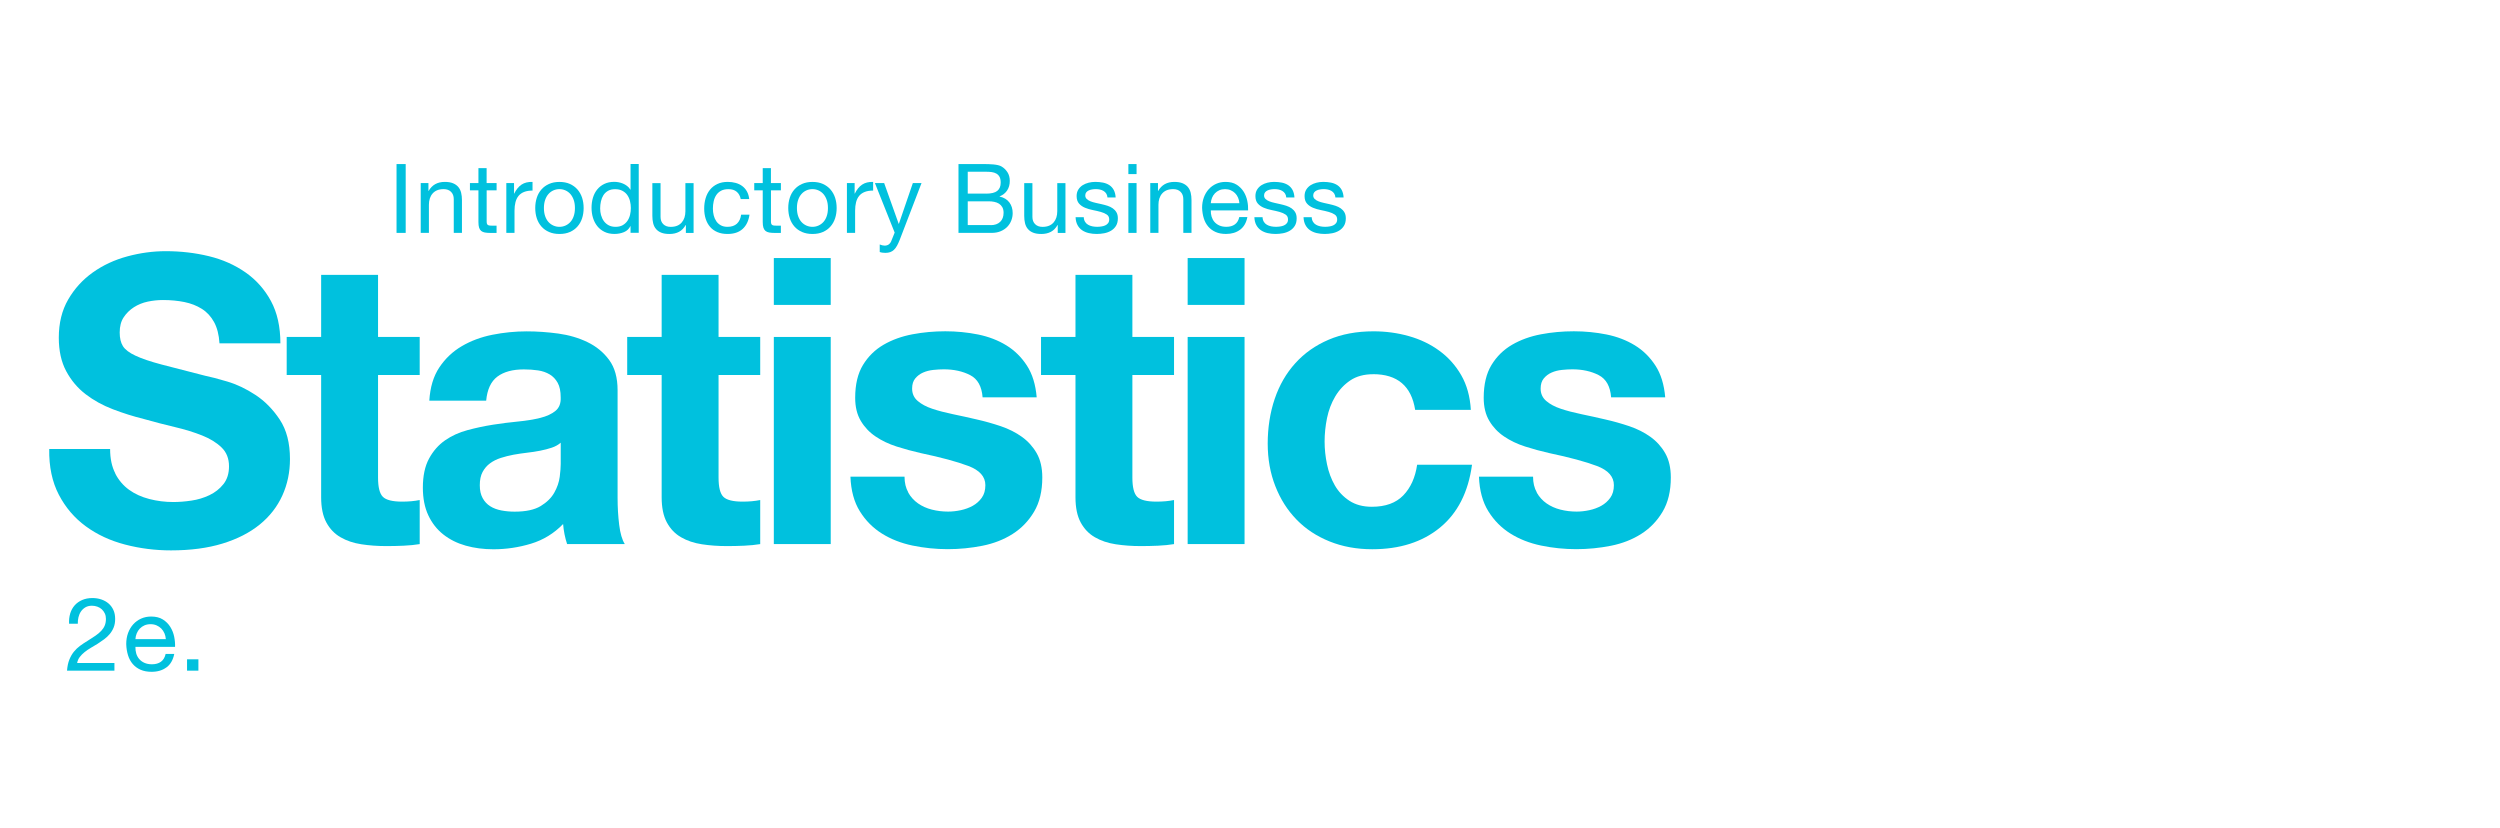 <?xml version="1.0" encoding="UTF-8"?>
<svg id="Layer_1" data-name="Layer 1" xmlns="http://www.w3.org/2000/svg" viewBox="0 0 830 275">
  <defs>
    <style>
      .cls-1 {
        fill: #00c1de;
      }
    </style>
  </defs>
  <g>
    <path class="cls-1" d="m134.69,54.47v22.85h-3.04v-22.85h3.04Z"/>
    <path class="cls-1" d="m142.24,60.78v2.62h.06c1.13-2,2.92-3.01,5.38-3.01,1.09,0,1.99.15,2.72.45.73.3,1.31.71,1.76,1.25.45.53.76,1.17.94,1.9.18.74.27,1.55.27,2.45v10.88h-2.72v-11.2c0-1.02-.3-1.83-.9-2.43-.6-.6-1.42-.9-2.46-.9-.83,0-1.55.13-2.16.38s-1.11.62-1.52,1.09-.71,1.02-.91,1.65c-.2.63-.3,1.32-.3,2.06v9.34h-2.72v-16.54h2.56Z"/>
    <path class="cls-1" d="m164.87,60.78v2.4h-3.3v10.27c0,.32.03.58.08.77.05.19.15.34.3.45.15.11.36.18.62.21.27.03.61.05,1.04.05h1.25v2.4h-2.08c-.7,0-1.31-.05-1.81-.14-.5-.1-.91-.27-1.22-.53-.31-.26-.54-.62-.69-1.09-.15-.47-.22-1.09-.22-1.86v-10.53h-2.82v-2.4h2.82v-4.96h2.72v4.96h3.3Z"/>
    <path class="cls-1" d="m170.66,60.78v3.49h.06c.66-1.34,1.47-2.34,2.43-2.98.96-.64,2.18-.94,3.65-.9v2.88c-1.09,0-2.02.15-2.78.45-.77.3-1.39.74-1.86,1.31-.47.58-.81,1.28-1.02,2.1-.21.82-.32,1.77-.32,2.83v7.36h-2.72v-16.54h2.56Z"/>
    <path class="cls-1" d="m178.21,65.66c.34-1.06.85-1.97,1.54-2.75.68-.78,1.52-1.39,2.53-1.84,1-.45,2.15-.67,3.46-.67s2.48.22,3.47.67c.99.45,1.83,1.06,2.51,1.84.68.78,1.19,1.7,1.54,2.75.34,1.06.51,2.19.51,3.41s-.17,2.35-.51,3.39c-.34,1.05-.85,1.96-1.54,2.74-.68.78-1.52,1.39-2.51,1.82-.99.44-2.15.66-3.47.66s-2.45-.22-3.46-.66c-1-.44-1.85-1.04-2.53-1.82-.68-.78-1.2-1.69-1.54-2.74-.34-1.04-.51-2.18-.51-3.39s.17-2.35.51-3.41Zm2.77,6.08c.27.78.63,1.43,1.1,1.95.47.52,1.02.92,1.65,1.2.63.28,1.3.42,2,.42s1.37-.14,2-.42c.63-.28,1.18-.68,1.65-1.2.47-.52.84-1.17,1.1-1.95.27-.78.4-1.67.4-2.67s-.13-1.89-.4-2.67c-.27-.78-.64-1.43-1.1-1.97-.47-.53-1.02-.94-1.65-1.22-.63-.28-1.3-.42-2-.42s-1.37.14-2,.42c-.63.28-1.18.68-1.65,1.22-.47.53-.84,1.19-1.1,1.97-.27.78-.4,1.67-.4,2.67s.13,1.89.4,2.67Z"/>
    <path class="cls-1" d="m209.34,77.32v-2.24h-.06c-.45.92-1.15,1.58-2.11,1.98s-2.02.61-3.17.61c-1.28,0-2.4-.24-3.34-.71-.95-.47-1.74-1.1-2.37-1.89-.63-.79-1.1-1.71-1.42-2.75-.32-1.04-.48-2.15-.48-3.33s.15-2.28.46-3.33c.31-1.04.78-1.96,1.41-2.74.63-.78,1.42-1.4,2.37-1.86.95-.46,2.05-.69,3.31-.69.43,0,.88.04,1.38.13.49.09.98.23,1.47.43.49.2.95.47,1.39.8.44.33.81.74,1.1,1.23h.06v-8.51h2.72v22.85h-2.72Zm-9.78-5.87c.2.74.51,1.39.93,1.97.42.58.95,1.03,1.6,1.38.65.34,1.41.51,2.29.51s1.7-.18,2.34-.54c.64-.36,1.16-.84,1.57-1.42.4-.59.7-1.25.88-2,.18-.75.27-1.5.27-2.27,0-.81-.1-1.59-.29-2.35-.19-.76-.5-1.42-.91-2s-.95-1.04-1.62-1.39c-.66-.35-1.46-.53-2.4-.53s-1.7.18-2.34.54c-.64.36-1.15.84-1.54,1.44-.38.6-.66,1.28-.83,2.05-.17.77-.26,1.56-.26,2.37,0,.77.1,1.52.3,2.26Z"/>
    <path class="cls-1" d="m227.71,77.32v-2.62h-.06c-.58,1.02-1.31,1.78-2.21,2.26s-1.95.72-3.17.72c-1.09,0-2-.14-2.72-.43-.73-.29-1.31-.7-1.76-1.23-.45-.53-.76-1.17-.94-1.9s-.27-1.55-.27-2.45v-10.88h2.72v11.2c0,1.03.3,1.84.9,2.43.6.6,1.42.9,2.46.9.83,0,1.55-.13,2.16-.38s1.11-.62,1.52-1.09c.4-.47.71-1.02.91-1.65.2-.63.3-1.32.3-2.06v-9.34h2.72v16.54h-2.56Z"/>
    <path class="cls-1" d="m244.58,63.66c-.68-.58-1.6-.86-2.75-.86-.98,0-1.8.18-2.46.54-.66.36-1.19.84-1.58,1.44-.4.6-.68,1.29-.85,2.06-.17.78-.26,1.58-.26,2.42,0,.77.09,1.51.27,2.24.18.73.46,1.37.85,1.94.38.57.89,1.02,1.5,1.36.62.34,1.35.51,2.21.51,1.34,0,2.39-.35,3.15-1.05.76-.71,1.22-1.7,1.39-2.98h2.78c-.3,2.05-1.06,3.63-2.29,4.74-1.23,1.11-2.9,1.66-5.01,1.66-1.26,0-2.37-.2-3.34-.61s-1.78-.98-2.43-1.73c-.65-.75-1.14-1.64-1.47-2.67-.33-1.04-.5-2.17-.5-3.41s.16-2.39.48-3.47c.32-1.08.81-2.02,1.46-2.82.65-.8,1.47-1.43,2.45-1.89.98-.46,2.12-.69,3.42-.69.94,0,1.82.11,2.64.34.82.22,1.55.57,2.18,1.04.63.47,1.15,1.06,1.55,1.78.4.71.66,1.56.77,2.54h-2.82c-.21-1.04-.66-1.86-1.34-2.43Z"/>
    <path class="cls-1" d="m259.26,60.78v2.4h-3.3v10.27c0,.32.03.58.08.77.05.19.15.34.3.45.15.11.36.18.62.21.27.03.61.05,1.04.05h1.25v2.4h-2.08c-.7,0-1.31-.05-1.81-.14-.5-.1-.91-.27-1.22-.53-.31-.26-.54-.62-.69-1.09-.15-.47-.22-1.09-.22-1.86v-10.53h-2.82v-2.4h2.82v-4.96h2.72v4.96h3.3Z"/>
    <path class="cls-1" d="m262.21,65.66c.34-1.06.85-1.97,1.54-2.75.68-.78,1.52-1.39,2.53-1.84,1-.45,2.15-.67,3.46-.67s2.48.22,3.47.67c.99.45,1.83,1.06,2.51,1.84.68.78,1.19,1.7,1.54,2.75.34,1.06.51,2.19.51,3.41s-.17,2.35-.51,3.39c-.34,1.05-.85,1.96-1.54,2.74-.68.78-1.52,1.39-2.51,1.82-.99.44-2.15.66-3.47.66s-2.45-.22-3.46-.66c-1-.44-1.85-1.04-2.53-1.82-.68-.78-1.2-1.69-1.54-2.74-.34-1.04-.51-2.18-.51-3.39s.17-2.35.51-3.41Zm2.77,6.08c.27.78.63,1.43,1.1,1.95.47.52,1.02.92,1.65,1.2.63.28,1.3.42,2,.42s1.37-.14,2-.42c.63-.28,1.18-.68,1.65-1.2.47-.52.84-1.17,1.1-1.95.27-.78.4-1.67.4-2.67s-.13-1.89-.4-2.67c-.27-.78-.64-1.43-1.1-1.97-.47-.53-1.02-.94-1.65-1.22-.63-.28-1.3-.42-2-.42s-1.37.14-2,.42c-.63.28-1.18.68-1.65,1.22-.47.53-.84,1.19-1.1,1.97-.27.78-.4,1.67-.4,2.67s.13,1.89.4,2.67Z"/>
    <path class="cls-1" d="m283.74,60.78v3.49h.06c.66-1.34,1.47-2.34,2.43-2.98.96-.64,2.18-.94,3.65-.9v2.88c-1.09,0-2.02.15-2.78.45-.77.3-1.39.74-1.86,1.31-.47.58-.81,1.28-1.02,2.1-.21.82-.32,1.77-.32,2.83v7.36h-2.72v-16.54h2.56Z"/>
    <path class="cls-1" d="m298.75,79.53c-.32.81-.63,1.49-.94,2.05-.31.55-.65,1.01-1.02,1.36-.37.35-.79.61-1.25.77-.46.16-.99.24-1.58.24-.32,0-.64-.02-.96-.06-.32-.04-.63-.12-.93-.22v-2.5c.23.11.51.2.82.27.31.07.57.11.78.11.55,0,1.02-.13,1.39-.4.37-.27.66-.65.85-1.14l1.12-2.79-6.56-16.45h3.07l4.83,13.54h.06l4.64-13.54h2.88l-7.2,18.75Z"/>
    <path class="cls-1" d="m326.53,54.47c.49,0,1.02,0,1.58.02.56.01,1.12.04,1.68.1.55.05,1.07.13,1.55.24s.89.27,1.23.48c.75.45,1.38,1.07,1.9,1.86.52.79.78,1.76.78,2.91,0,1.22-.29,2.27-.88,3.15-.59.89-1.42,1.54-2.51,1.97v.06c1.41.3,2.48.94,3.23,1.92.75.98,1.12,2.18,1.12,3.58,0,.83-.15,1.64-.45,2.43-.3.79-.74,1.49-1.33,2.1-.59.61-1.31,1.1-2.18,1.47-.86.37-1.86.56-2.99.56h-11.04v-22.85h8.29Zm.83,9.82c1.73,0,2.97-.3,3.73-.91.76-.61,1.14-1.52,1.14-2.74,0-.81-.13-1.45-.38-1.92-.26-.47-.61-.83-1.06-1.09-.45-.26-.97-.42-1.55-.5s-1.21-.11-1.87-.11h-6.08v7.26h6.08Zm1.54,10.46c1.34,0,2.39-.36,3.15-1.09.76-.73,1.14-1.73,1.14-3.01,0-.75-.14-1.37-.42-1.86-.28-.49-.65-.88-1.1-1.17-.46-.29-.99-.49-1.58-.61-.6-.12-1.22-.18-1.86-.18h-6.94v7.9h7.62Z"/>
    <path class="cls-1" d="m351.17,77.32v-2.62h-.06c-.58,1.02-1.31,1.78-2.21,2.26s-1.95.72-3.17.72c-1.09,0-2-.14-2.72-.43-.73-.29-1.31-.7-1.76-1.23-.45-.53-.76-1.17-.94-1.9s-.27-1.55-.27-2.45v-10.88h2.72v11.2c0,1.03.3,1.84.9,2.43.6.6,1.42.9,2.46.9.83,0,1.55-.13,2.16-.38s1.11-.62,1.52-1.09c.4-.47.71-1.02.91-1.65.2-.63.3-1.32.3-2.06v-9.34h2.72v16.54h-2.56Z"/>
    <path class="cls-1" d="m360.22,73.62c.26.42.59.75,1.01.99.42.25.88.42,1.41.53.52.11,1.06.16,1.62.16.43,0,.87-.03,1.34-.1.47-.06.9-.18,1.3-.35.39-.17.72-.42.98-.75.26-.33.38-.75.38-1.26,0-.71-.27-1.24-.8-1.6-.53-.36-1.2-.66-2-.88-.8-.22-1.67-.43-2.61-.61-.94-.18-1.81-.44-2.61-.77s-1.47-.79-2-1.39c-.53-.6-.8-1.43-.8-2.5,0-.83.19-1.55.56-2.14.37-.6.85-1.08,1.44-1.46.59-.37,1.25-.65,1.98-.83.74-.18,1.47-.27,2.19-.27.94,0,1.8.08,2.59.24.79.16,1.49.44,2.1.83.61.4,1.09.93,1.46,1.6.36.67.58,1.51.64,2.51h-2.72c-.04-.53-.18-.98-.42-1.33-.23-.35-.53-.63-.9-.85-.36-.21-.76-.37-1.2-.46-.44-.1-.88-.14-1.33-.14-.41,0-.82.03-1.23.1-.42.06-.8.18-1.14.34-.34.16-.62.37-.83.64-.21.27-.32.61-.32,1.04,0,.47.17.86.5,1.17.33.31.75.57,1.26.77.51.2,1.09.37,1.73.51s1.28.28,1.92.43c.68.15,1.35.33,2,.54.65.21,1.23.5,1.73.85.5.35.91.79,1.22,1.33.31.53.46,1.19.46,1.98,0,1-.21,1.83-.62,2.5s-.96,1.19-1.63,1.6c-.67.4-1.43.69-2.27.85-.84.16-1.68.24-2.51.24-.92,0-1.79-.1-2.62-.29-.83-.19-1.57-.51-2.21-.94s-1.15-1.01-1.54-1.73c-.38-.71-.6-1.58-.64-2.61h2.72c.02.6.16,1.1.42,1.52Z"/>
    <path class="cls-1" d="m374.62,57.8v-3.33h2.72v3.33h-2.72Zm2.72,2.98v16.54h-2.72v-16.54h2.72Z"/>
    <path class="cls-1" d="m384.45,60.78v2.62h.06c1.13-2,2.92-3.01,5.38-3.01,1.09,0,1.99.15,2.72.45.73.3,1.31.71,1.76,1.25.45.53.76,1.17.94,1.9.18.74.27,1.55.27,2.45v10.88h-2.72v-11.2c0-1.02-.3-1.83-.9-2.43-.6-.6-1.42-.9-2.46-.9-.83,0-1.55.13-2.16.38s-1.11.62-1.52,1.09-.71,1.02-.91,1.65c-.2.63-.3,1.32-.3,2.06v9.34h-2.72v-16.54h2.56Z"/>
    <path class="cls-1" d="m411.71,76.26c-1.24.94-2.79,1.41-4.67,1.41-1.32,0-2.47-.21-3.44-.64-.97-.43-1.79-1.02-2.45-1.79-.66-.77-1.16-1.68-1.49-2.75-.33-1.07-.52-2.23-.56-3.49,0-1.26.19-2.41.58-3.46.38-1.04.92-1.95,1.62-2.72.69-.77,1.51-1.36,2.46-1.79.95-.43,1.99-.64,3.12-.64,1.47,0,2.69.3,3.66.91.97.61,1.75,1.38,2.34,2.32.59.94.99,1.96,1.22,3.07s.31,2.17.27,3.17h-12.38c-.02.73.06,1.41.26,2.06s.5,1.23.93,1.73.97.9,1.63,1.2c.66.3,1.44.45,2.34.45,1.15,0,2.1-.27,2.83-.8.74-.53,1.22-1.34,1.46-2.43h2.69c-.36,1.86-1.16,3.25-2.4,4.19Zm-.66-10.62c-.25-.58-.58-1.07-.99-1.49s-.91-.75-1.47-.99c-.57-.25-1.19-.37-1.87-.37s-1.34.12-1.9.37-1.05.58-1.46,1.01c-.41.43-.73.92-.96,1.49-.24.57-.37,1.17-.42,1.81h9.5c-.04-.64-.19-1.25-.43-1.82Z"/>
    <path class="cls-1" d="m419.58,73.62c.26.42.59.75,1.01.99.42.25.88.42,1.41.53.52.11,1.06.16,1.62.16.43,0,.87-.03,1.34-.1.47-.06.9-.18,1.3-.35.39-.17.72-.42.98-.75.26-.33.38-.75.38-1.26,0-.71-.27-1.24-.8-1.6-.53-.36-1.2-.66-2-.88-.8-.22-1.67-.43-2.61-.61-.94-.18-1.81-.44-2.61-.77s-1.47-.79-2-1.39c-.53-.6-.8-1.43-.8-2.5,0-.83.19-1.55.56-2.14.37-.6.85-1.08,1.44-1.46.59-.37,1.25-.65,1.98-.83.74-.18,1.47-.27,2.19-.27.94,0,1.8.08,2.59.24.79.16,1.49.44,2.1.83.61.4,1.09.93,1.46,1.6.36.67.58,1.51.64,2.51h-2.72c-.04-.53-.18-.98-.42-1.33-.23-.35-.53-.63-.9-.85-.36-.21-.76-.37-1.2-.46-.44-.1-.88-.14-1.33-.14-.41,0-.82.03-1.23.1-.42.06-.8.18-1.14.34-.34.16-.62.37-.83.64-.21.27-.32.61-.32,1.04,0,.47.17.86.5,1.17.33.31.75.57,1.26.77.51.2,1.09.37,1.73.51s1.28.28,1.92.43c.68.15,1.35.33,2,.54.65.21,1.23.5,1.73.85.5.35.91.79,1.22,1.33.31.53.46,1.19.46,1.98,0,1-.21,1.83-.62,2.5s-.96,1.19-1.63,1.6c-.67.4-1.43.69-2.27.85-.84.16-1.68.24-2.51.24-.92,0-1.79-.1-2.62-.29-.83-.19-1.57-.51-2.21-.94s-1.15-1.01-1.54-1.73c-.38-.71-.6-1.58-.64-2.61h2.72c.02.6.16,1.1.42,1.52Z"/>
    <path class="cls-1" d="m435.9,73.62c.26.42.59.75,1.01.99.42.25.88.42,1.41.53.52.11,1.06.16,1.62.16.43,0,.87-.03,1.34-.1.47-.06.9-.18,1.3-.35.39-.17.72-.42.98-.75.26-.33.38-.75.38-1.26,0-.71-.27-1.24-.8-1.6-.53-.36-1.2-.66-2-.88-.8-.22-1.67-.43-2.61-.61-.94-.18-1.81-.44-2.61-.77s-1.47-.79-2-1.39c-.53-.6-.8-1.43-.8-2.5,0-.83.19-1.55.56-2.14.37-.6.85-1.08,1.44-1.46.59-.37,1.25-.65,1.98-.83.74-.18,1.47-.27,2.19-.27.94,0,1.8.08,2.59.24.79.16,1.49.44,2.1.83.61.4,1.09.93,1.46,1.6.36.67.58,1.51.64,2.51h-2.72c-.04-.53-.18-.98-.42-1.33-.23-.35-.53-.63-.9-.85-.36-.21-.76-.37-1.2-.46-.44-.1-.88-.14-1.33-.14-.41,0-.82.03-1.23.1-.42.06-.8.18-1.14.34-.34.16-.62.37-.83.64-.21.27-.32.61-.32,1.04,0,.47.17.86.5,1.17.33.31.75.57,1.26.77.51.2,1.09.37,1.73.51s1.28.28,1.92.43c.68.15,1.35.33,2,.54.65.21,1.23.5,1.73.85.5.35.91.79,1.22,1.33.31.53.46,1.19.46,1.98,0,1-.21,1.83-.62,2.5s-.96,1.19-1.63,1.6c-.67.4-1.43.69-2.27.85-.84.16-1.68.24-2.51.24-.92,0-1.79-.1-2.62-.29-.83-.19-1.57-.51-2.21-.94s-1.15-1.01-1.54-1.73c-.38-.71-.6-1.58-.64-2.61h2.72c.02.6.16,1.1.42,1.52Z"/>
  </g>
  <g>
    <path class="cls-1" d="m38.26,157.22c1.15,2.22,2.68,4.01,4.59,5.39,1.91,1.38,4.14,2.39,6.72,3.06,2.57.67,5.23,1,7.98,1,1.86,0,3.86-.15,5.98-.47,2.13-.31,4.12-.91,5.99-1.8,1.86-.88,3.41-2.1,4.65-3.66,1.24-1.55,1.86-3.53,1.86-5.92,0-2.57-.82-4.66-2.46-6.25-1.64-1.6-3.79-2.93-6.45-3.99-2.66-1.06-5.68-2-9.04-2.79-3.37-.8-6.78-1.68-10.24-2.66-3.55-.88-7.01-1.97-10.37-3.26-3.37-1.29-6.38-2.95-9.04-4.99-2.66-2.04-4.81-4.59-6.45-7.65-1.64-3.06-2.46-6.76-2.46-11.11,0-4.88,1.04-9.11,3.13-12.7,2.08-3.59,4.81-6.58,8.18-8.98,3.37-2.39,7.18-4.17,11.44-5.32,4.26-1.15,8.51-1.73,12.77-1.73,4.96,0,9.73.55,14.3,1.66,4.57,1.11,8.62,2.91,12.17,5.39,3.55,2.48,6.36,5.65,8.45,9.51,2.08,3.86,3.13,8.53,3.13,14.03h-20.22c-.18-2.84-.78-5.19-1.8-7.05-1.02-1.86-2.37-3.33-4.06-4.39-1.69-1.06-3.61-1.82-5.79-2.26-2.17-.44-4.54-.67-7.12-.67-1.69,0-3.37.18-5.05.53-1.69.36-3.21.98-4.59,1.86-1.38.89-2.51,2-3.39,3.33-.89,1.33-1.33,3.01-1.33,5.05,0,1.86.35,3.37,1.06,4.52.71,1.15,2.1,2.22,4.19,3.19,2.08.98,4.96,1.95,8.65,2.93,3.68.98,8.49,2.22,14.43,3.72,1.77.35,4.23,1,7.38,1.93,3.15.93,6.27,2.42,9.38,4.46,3.1,2.04,5.79,4.77,8.05,8.18,2.26,3.41,3.39,7.78,3.39,13.1,0,4.34-.84,8.38-2.53,12.1-1.69,3.72-4.19,6.94-7.51,9.64-3.33,2.71-7.45,4.81-12.37,6.32-4.92,1.51-10.62,2.26-17.09,2.26-5.23,0-10.31-.64-15.23-1.93-4.92-1.28-9.27-3.3-13.03-6.05-3.77-2.75-6.76-6.25-8.98-10.51-2.22-4.26-3.28-9.31-3.19-15.16h20.22c0,3.19.58,5.9,1.73,8.11Z"/>
    <path class="cls-1" d="m139.34,111.87v12.64h-13.83v34.05c0,3.19.53,5.32,1.6,6.38,1.06,1.06,3.19,1.6,6.38,1.6,1.06,0,2.08-.04,3.06-.13.98-.09,1.91-.22,2.79-.4v14.63c-1.6.27-3.37.44-5.32.53-1.95.09-3.86.13-5.72.13-2.93,0-5.7-.2-8.31-.6-2.62-.4-4.92-1.17-6.92-2.33-2-1.15-3.57-2.79-4.72-4.92-1.15-2.13-1.73-4.92-1.73-8.38v-40.57h-11.44v-12.64h11.44v-20.61h18.89v20.61h13.83Z"/>
    <path class="cls-1" d="m142.53,133.02c.27-4.43,1.37-8.11,3.33-11.04,1.95-2.93,4.43-5.28,7.45-7.05,3.01-1.77,6.4-3.04,10.17-3.79,3.77-.75,7.56-1.13,11.37-1.13,3.46,0,6.96.25,10.51.73,3.55.49,6.78,1.44,9.71,2.86,2.93,1.42,5.32,3.39,7.18,5.92,1.86,2.53,2.79,5.88,2.79,10.04v35.78c0,3.1.18,6.07.53,8.91.35,2.84.97,4.97,1.86,6.38h-19.15c-.35-1.06-.64-2.15-.86-3.26-.22-1.11-.38-2.24-.47-3.39-3.02,3.11-6.56,5.28-10.64,6.52-4.08,1.24-8.25,1.86-12.5,1.86-3.28,0-6.34-.4-9.18-1.2-2.84-.8-5.32-2.04-7.45-3.72-2.13-1.68-3.79-3.81-4.99-6.38-1.2-2.57-1.8-5.63-1.8-9.18,0-3.9.69-7.12,2.06-9.64,1.37-2.53,3.15-4.54,5.32-6.05,2.17-1.51,4.66-2.64,7.45-3.39,2.79-.75,5.61-1.35,8.45-1.8,2.84-.44,5.63-.8,8.38-1.06,2.75-.27,5.19-.67,7.32-1.2,2.13-.53,3.81-1.31,5.05-2.33,1.24-1.02,1.82-2.5,1.73-4.46,0-2.04-.33-3.66-1-4.86-.67-1.2-1.55-2.13-2.66-2.79-1.11-.66-2.39-1.11-3.86-1.33-1.46-.22-3.04-.33-4.72-.33-3.72,0-6.65.8-8.78,2.39-2.13,1.6-3.37,4.26-3.72,7.98h-18.89Zm43.62,13.96c-.8.71-1.8,1.26-2.99,1.66-1.2.4-2.48.73-3.86,1-1.38.27-2.82.49-4.32.66-1.51.18-3.02.4-4.52.67-1.42.27-2.82.62-4.19,1.06-1.38.45-2.57,1.04-3.59,1.8-1.02.75-1.84,1.71-2.46,2.86-.62,1.15-.93,2.62-.93,4.39s.31,3.1.93,4.26c.62,1.15,1.46,2.06,2.53,2.73,1.06.67,2.3,1.13,3.72,1.4,1.42.27,2.88.4,4.39.4,3.72,0,6.6-.62,8.65-1.86,2.04-1.24,3.55-2.73,4.52-4.46.97-1.73,1.57-3.48,1.8-5.25.22-1.77.33-3.19.33-4.26v-7.05Z"/>
    <path class="cls-1" d="m252.39,111.87v12.64h-13.83v34.05c0,3.19.53,5.32,1.6,6.38,1.06,1.06,3.19,1.6,6.38,1.6,1.06,0,2.08-.04,3.06-.13.97-.09,1.91-.22,2.79-.4v14.63c-1.6.27-3.37.44-5.32.53-1.95.09-3.86.13-5.72.13-2.93,0-5.7-.2-8.31-.6-2.62-.4-4.92-1.17-6.92-2.33-2-1.15-3.57-2.79-4.72-4.92-1.15-2.13-1.73-4.92-1.73-8.38v-40.57h-11.44v-12.64h11.44v-20.61h18.89v20.61h13.83Z"/>
    <path class="cls-1" d="m256.91,101.23v-15.56h18.89v15.56h-18.89Zm18.89,10.64v68.76h-18.89v-68.76h18.89Z"/>
    <path class="cls-1" d="m301.53,163.54c.84,1.46,1.93,2.66,3.26,3.59,1.33.93,2.86,1.62,4.59,2.06,1.73.44,3.52.66,5.39.66,1.33,0,2.73-.15,4.19-.46,1.46-.31,2.79-.8,3.99-1.46,1.2-.67,2.19-1.55,2.99-2.66.8-1.11,1.2-2.5,1.2-4.19,0-2.84-1.89-4.96-5.65-6.38-3.77-1.42-9.02-2.84-15.76-4.26-2.75-.62-5.43-1.35-8.05-2.19-2.62-.84-4.94-1.95-6.98-3.33-2.04-1.37-3.68-3.1-4.92-5.19-1.24-2.08-1.86-4.63-1.86-7.65,0-4.43.86-8.07,2.59-10.91,1.73-2.84,4.01-5.07,6.85-6.72,2.84-1.64,6.03-2.79,9.58-3.46,3.54-.67,7.18-1,10.91-1s7.34.36,10.84,1.06c3.5.71,6.63,1.91,9.38,3.59,2.75,1.68,5.03,3.92,6.85,6.72,1.82,2.79,2.9,6.32,3.26,10.57h-17.96c-.27-3.63-1.64-6.1-4.12-7.38-2.48-1.28-5.41-1.93-8.78-1.93-1.06,0-2.22.07-3.46.2-1.24.13-2.37.42-3.39.87-1.02.44-1.88,1.09-2.59,1.93-.71.84-1.06,1.97-1.06,3.39,0,1.69.62,3.06,1.86,4.12,1.24,1.06,2.86,1.93,4.85,2.59,1.99.67,4.28,1.26,6.85,1.8,2.57.53,5.19,1.11,7.85,1.73,2.75.62,5.43,1.38,8.05,2.26,2.61.89,4.94,2.06,6.98,3.52,2.04,1.46,3.68,3.28,4.92,5.45,1.24,2.17,1.86,4.86,1.86,8.05,0,4.52-.91,8.31-2.73,11.37-1.82,3.06-4.19,5.52-7.12,7.38-2.93,1.86-6.27,3.17-10.04,3.92-3.77.75-7.6,1.13-11.5,1.13s-7.89-.4-11.7-1.2c-3.81-.8-7.21-2.13-10.17-3.99-2.97-1.86-5.41-4.32-7.31-7.38-1.91-3.06-2.95-6.89-3.13-11.5h17.96c0,2.04.42,3.79,1.26,5.25Z"/>
    <path class="cls-1" d="m389.78,111.87v12.64h-13.83v34.05c0,3.19.53,5.32,1.6,6.38,1.06,1.06,3.19,1.6,6.38,1.6,1.06,0,2.08-.04,3.06-.13.97-.09,1.91-.22,2.79-.4v14.63c-1.6.27-3.37.44-5.32.53-1.95.09-3.86.13-5.72.13-2.93,0-5.7-.2-8.31-.6-2.62-.4-4.92-1.17-6.92-2.33-2-1.15-3.57-2.79-4.72-4.92-1.15-2.13-1.73-4.92-1.73-8.38v-40.57h-11.44v-12.64h11.44v-20.61h18.89v20.61h13.83Z"/>
    <path class="cls-1" d="m394.3,101.23v-15.56h18.89v15.56h-18.89Zm18.89,10.64v68.76h-18.89v-68.76h18.89Z"/>
    <path class="cls-1" d="m455.87,124.24c-3.02,0-5.54.69-7.58,2.06-2.04,1.38-3.7,3.15-4.99,5.32-1.29,2.17-2.19,4.57-2.73,7.18-.53,2.62-.8,5.21-.8,7.78s.27,5.01.8,7.58c.53,2.57,1.4,4.9,2.59,6.98,1.2,2.08,2.81,3.79,4.85,5.12,2.04,1.33,4.52,1.99,7.45,1.99,4.52,0,8-1.26,10.44-3.79,2.44-2.53,3.97-5.92,4.59-10.17h18.22c-1.24,9.13-4.79,16.09-10.64,20.88s-13.35,7.18-22.48,7.18c-5.14,0-9.86-.86-14.16-2.59-4.3-1.73-7.96-4.14-10.97-7.25-3.02-3.1-5.37-6.8-7.05-11.11-1.69-4.3-2.53-9.02-2.53-14.16s.77-10.26,2.33-14.83c1.55-4.57,3.83-8.51,6.85-11.84,3.01-3.33,6.69-5.92,11.04-7.78,4.34-1.86,9.31-2.79,14.9-2.79,4.08,0,8,.53,11.77,1.6,3.77,1.06,7.14,2.68,10.11,4.86,2.97,2.17,5.39,4.88,7.25,8.11,1.86,3.24,2.93,7.07,3.19,11.5h-18.49c-1.24-7.89-5.9-11.84-13.96-11.84Z"/>
    <path class="cls-1" d="m510.2,163.54c.84,1.46,1.93,2.66,3.26,3.59,1.33.93,2.86,1.62,4.59,2.06,1.73.44,3.52.66,5.39.66,1.33,0,2.73-.15,4.19-.46,1.46-.31,2.79-.8,3.99-1.46,1.2-.67,2.19-1.55,2.99-2.66.8-1.11,1.2-2.5,1.2-4.19,0-2.84-1.89-4.96-5.65-6.38-3.77-1.42-9.02-2.84-15.76-4.26-2.75-.62-5.43-1.35-8.05-2.19-2.62-.84-4.94-1.95-6.98-3.33-2.04-1.37-3.68-3.1-4.92-5.19-1.24-2.08-1.86-4.63-1.86-7.65,0-4.43.86-8.07,2.59-10.91,1.73-2.84,4.01-5.07,6.85-6.72,2.84-1.64,6.03-2.79,9.58-3.46,3.54-.67,7.18-1,10.91-1s7.34.36,10.84,1.06c3.5.71,6.63,1.91,9.38,3.59,2.75,1.68,5.03,3.92,6.85,6.72,1.82,2.79,2.9,6.32,3.26,10.57h-17.96c-.27-3.63-1.64-6.1-4.12-7.38-2.48-1.28-5.41-1.93-8.78-1.93-1.06,0-2.22.07-3.46.2-1.24.13-2.37.42-3.39.87-1.02.44-1.88,1.09-2.59,1.93-.71.84-1.06,1.97-1.06,3.39,0,1.69.62,3.06,1.86,4.12,1.24,1.06,2.86,1.93,4.85,2.59,1.99.67,4.28,1.26,6.85,1.8,2.57.53,5.19,1.11,7.85,1.73,2.75.62,5.43,1.38,8.05,2.26,2.61.89,4.94,2.06,6.98,3.52,2.04,1.46,3.68,3.28,4.92,5.45,1.24,2.17,1.86,4.86,1.86,8.05,0,4.52-.91,8.31-2.73,11.37-1.82,3.06-4.19,5.52-7.12,7.38-2.93,1.86-6.27,3.17-10.04,3.92-3.77.75-7.6,1.13-11.5,1.13s-7.89-.4-11.7-1.2c-3.81-.8-7.21-2.13-10.17-3.99-2.97-1.86-5.41-4.32-7.31-7.38-1.91-3.06-2.95-6.89-3.13-11.5h17.96c0,2.04.42,3.79,1.26,5.25Z"/>
  </g>
  <g>
    <path class="cls-1" d="m23.3,203.69c.32-1.04.81-1.94,1.48-2.7.67-.76,1.5-1.35,2.5-1.79,1-.43,2.13-.65,3.4-.65,1.04,0,2.02.15,2.94.46.92.31,1.72.75,2.4,1.33.68.58,1.22,1.3,1.62,2.16.4.86.59,1.86.59,2.99,0,1.07-.16,2.01-.49,2.82-.33.82-.77,1.55-1.31,2.19-.54.65-1.17,1.23-1.87,1.75-.7.52-1.43,1.02-2.18,1.5-.75.45-1.5.9-2.24,1.34-.75.44-1.43.91-2.06,1.41-.62.5-1.16,1.04-1.6,1.62-.44.58-.73,1.24-.87,1.99h12.38v2.55h-15.74c.11-1.43.37-2.65.77-3.65.4-1.01.9-1.89,1.51-2.64.61-.75,1.3-1.41,2.07-1.97.77-.57,1.58-1.1,2.41-1.6,1.02-.63,1.92-1.22,2.69-1.75.77-.53,1.41-1.07,1.92-1.62.51-.54.9-1.13,1.16-1.77.26-.63.39-1.37.39-2.21,0-.66-.12-1.25-.37-1.78-.25-.53-.58-.99-1-1.38-.42-.38-.91-.68-1.48-.88-.57-.2-1.17-.31-1.8-.31-.84,0-1.56.18-2.16.53s-1.09.81-1.48,1.38c-.39.57-.66,1.21-.83,1.92-.17.71-.24,1.43-.22,2.16h-2.89c-.07-1.22.06-2.36.37-3.4Z"/>
    <path class="cls-1" d="m55.29,221.54c-1.31,1-2.97,1.5-4.96,1.5-1.41,0-2.62-.23-3.65-.68-1.03-.45-1.9-1.09-2.6-1.9s-1.23-1.79-1.58-2.92c-.35-1.13-.55-2.37-.59-3.71,0-1.34.2-2.56.61-3.67.41-1.11.98-2.07,1.72-2.89.74-.82,1.61-1.45,2.62-1.9,1.01-.45,2.11-.68,3.31-.68,1.56,0,2.86.32,3.89.97,1.03.65,1.86,1.47,2.48,2.47s1.05,2.08,1.29,3.26c.24,1.18.33,2.3.29,3.37h-13.16c-.02.77.07,1.5.27,2.19.2.69.53,1.3.99,1.84.45.53,1.03.96,1.73,1.27s1.53.48,2.48.48c1.22,0,2.23-.28,3.01-.85.78-.57,1.3-1.43,1.55-2.58h2.86c-.39,1.97-1.24,3.46-2.55,4.45Zm-.7-11.29c-.26-.61-.61-1.14-1.05-1.58-.44-.44-.96-.79-1.56-1.05-.6-.26-1.26-.39-1.99-.39s-1.42.13-2.02.39c-.6.26-1.12.62-1.55,1.07-.43.45-.77.98-1.02,1.58-.25.6-.4,1.24-.44,1.92h10.1c-.05-.68-.2-1.33-.46-1.94Z"/>
    <path class="cls-1" d="m65.87,218.89v3.77h-3.77v-3.77h3.77Z"/>
  </g>
</svg>